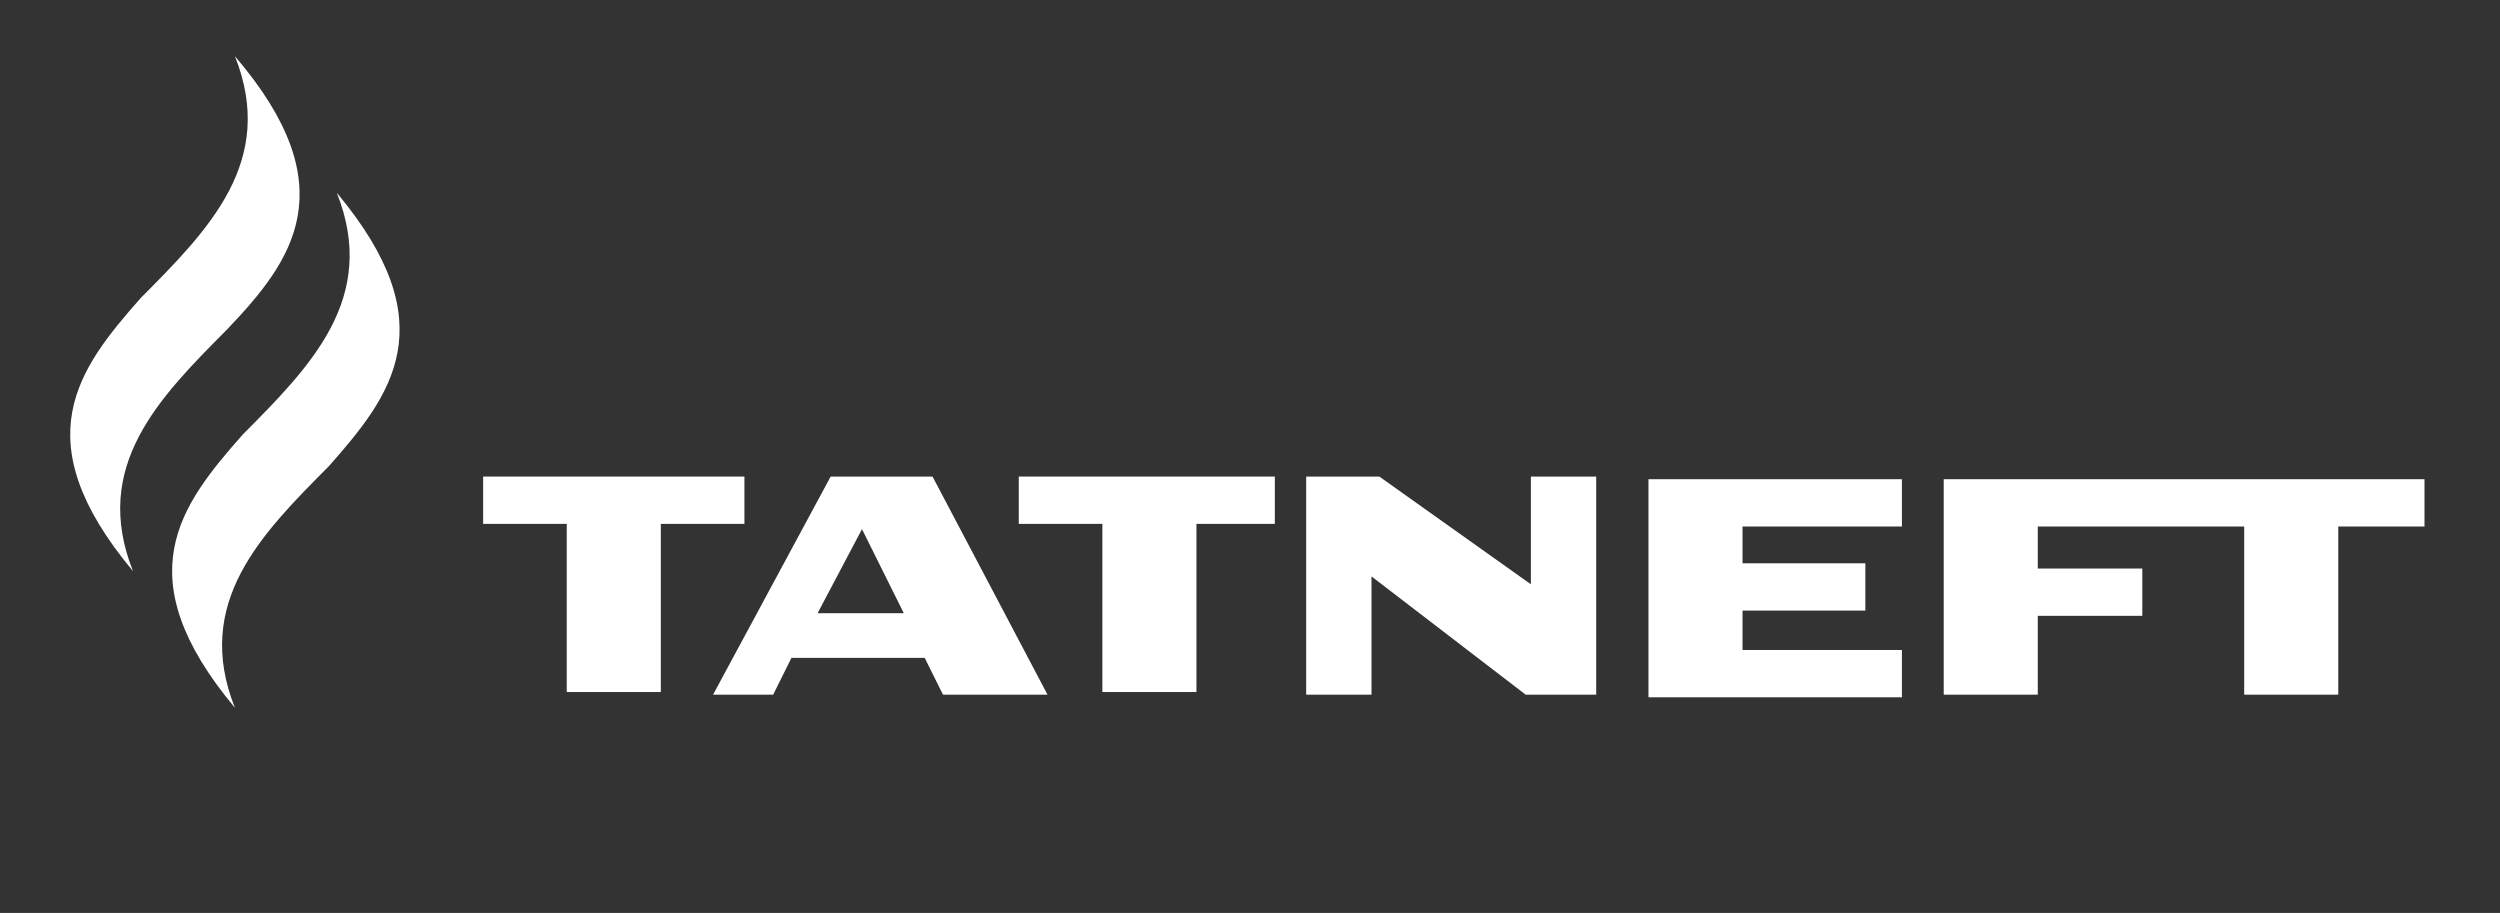 <?xml version="1.0" encoding="UTF-8"?> <svg xmlns="http://www.w3.org/2000/svg" width="178" height="65" viewBox="0 0 178 65" fill="none"><rect x="0" y="0" width="178" height="65" fill="#333333" stroke="none"/> <path d="M23.981 13.728C26.957 21.211 22.12 26.075 17.284 30.939C12.819 35.99 8.912 41.041 16.725 50.395C13.749 42.911 18.586 38.047 23.423 33.184C27.888 28.133 31.794 23.081 23.981 13.728Z" fill="white"></path> <path d="M16.726 4C19.702 11.483 14.865 16.346 10.028 21.21C5.563 26.262 1.657 31.313 9.47 40.666C6.494 33.183 11.331 28.319 16.168 23.455C20.818 18.591 24.725 13.353 16.726 4Z" fill="white"></path> <path d="M138.393 33.932V49.46H145.09V43.847H152.532V40.48H145.09V37.487H159.787V49.46H166.485V37.487H172.624V34.119H138.393" fill="white"></path> <path d="M124.068 46.092V43.473H132.812V40.106H124.068V37.487H135.416V34.12H117.371V49.647H135.416V46.279H124.068" fill="white"></path> <path d="M53.003 33.932H34.399V37.3H40.352V49.272H47.05V37.3H53.003V33.932Z" fill="white"></path> <path d="M58.212 43.66L61.374 37.674L64.351 43.66H58.212ZM66.397 33.932H59.142L50.77 49.46H55.049L56.351 46.84H65.839L67.141 49.46H74.583L66.397 33.932Z" fill="white"></path> <path d="M108.999 33.932V41.602L98.209 33.932H93V49.46H97.651V41.041L108.627 49.46H113.65V33.932H108.999Z" fill="white"></path> <path d="M90.768 33.932H72.536V37.3H78.49V49.272H85.187V37.3H90.768V33.932Z" fill="white"></path> </svg> 